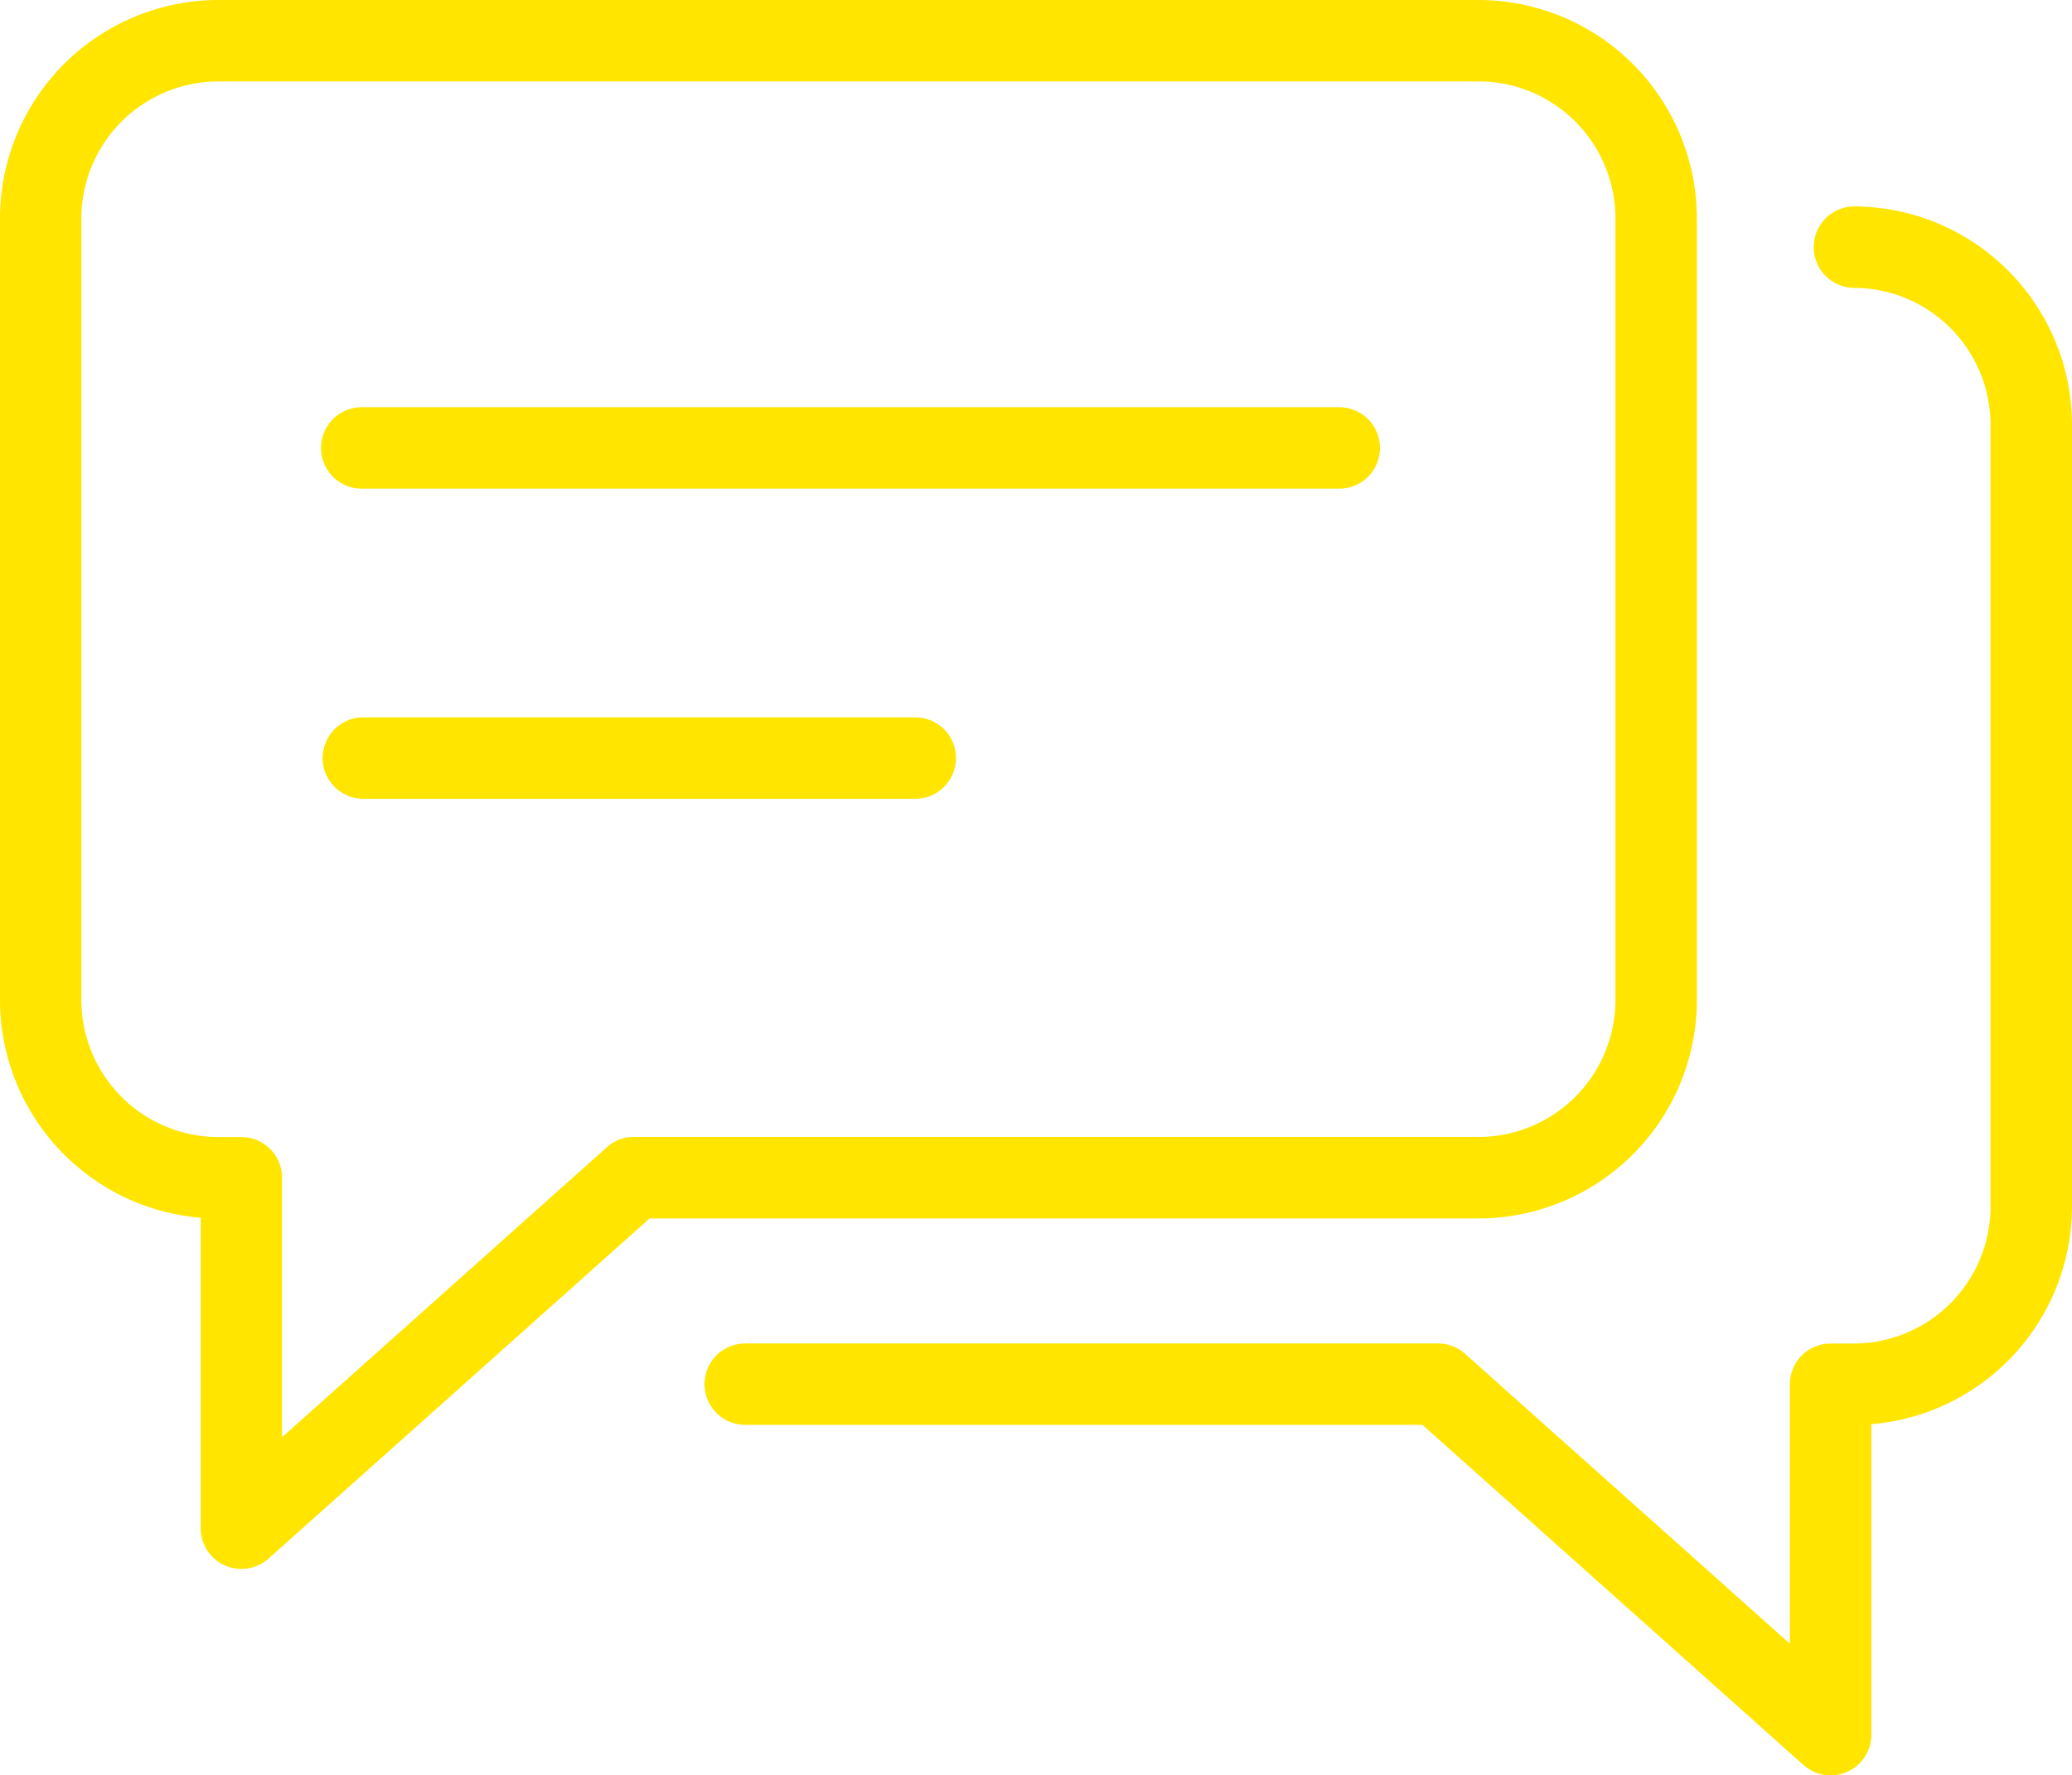 <svg xmlns="http://www.w3.org/2000/svg" width="129.323" height="110.825" viewBox="0 0 129.323 110.825"><defs><style>.a{fill:#ffe500;}</style></defs><g transform="translate(-11.177 -16.73)"><g transform="translate(11.177 16.73)"><path class="a" d="M107.864,122.406a2.549,2.549,0,0,1-1.694-.645L82.386,100.526H40.12a2.54,2.54,0,1,1,0-5.08H83.356a2.534,2.534,0,0,1,1.692.645l20.273,18.1v-16.2a2.539,2.539,0,0,1,2.542-2.54H109.3a8.554,8.554,0,0,0,8.544-8.546V38.093A8.553,8.553,0,0,0,109.3,29.55a2.542,2.542,0,0,1,0-5.083,13.642,13.642,0,0,1,13.627,13.628V86.9a13.646,13.646,0,0,1-12.523,13.584v19.382a2.537,2.537,0,0,1-2.542,2.54Z" transform="translate(6.394 -11.581)"/><path class="a" d="M26.242,114.669a2.54,2.54,0,0,1-2.54-2.542V92.747A13.647,13.647,0,0,1,11.177,79.163v-48.8A13.645,13.645,0,0,1,24.8,16.73h78.66a13.645,13.645,0,0,1,13.627,13.631v48.8a13.645,13.645,0,0,1-13.627,13.631H51.72L27.936,114.026A2.553,2.553,0,0,1,26.242,114.669ZM24.8,21.815a8.554,8.554,0,0,0-8.544,8.546v48.8A8.556,8.556,0,0,0,24.8,87.709h1.439a2.542,2.542,0,0,1,2.542,2.54v16.2l20.271-18.1a2.538,2.538,0,0,1,1.694-.645h52.715a8.555,8.555,0,0,0,8.543-8.546v-48.8a8.553,8.553,0,0,0-8.543-8.546H24.8Z" transform="translate(-11.177 -16.73)"/><path class="a" d="M86.689,37.076H25.779a2.542,2.542,0,1,1,0-5.083H86.689a2.542,2.542,0,1,1,0,5.083Z" transform="translate(-3.151 -6.572)"/><path class="a" d="M60.327,48.7H25.779a2.542,2.542,0,0,1,0-5.083H60.327a2.542,2.542,0,0,1,0,5.083Z" transform="translate(-3.151 1.164)"/></g></g></svg>